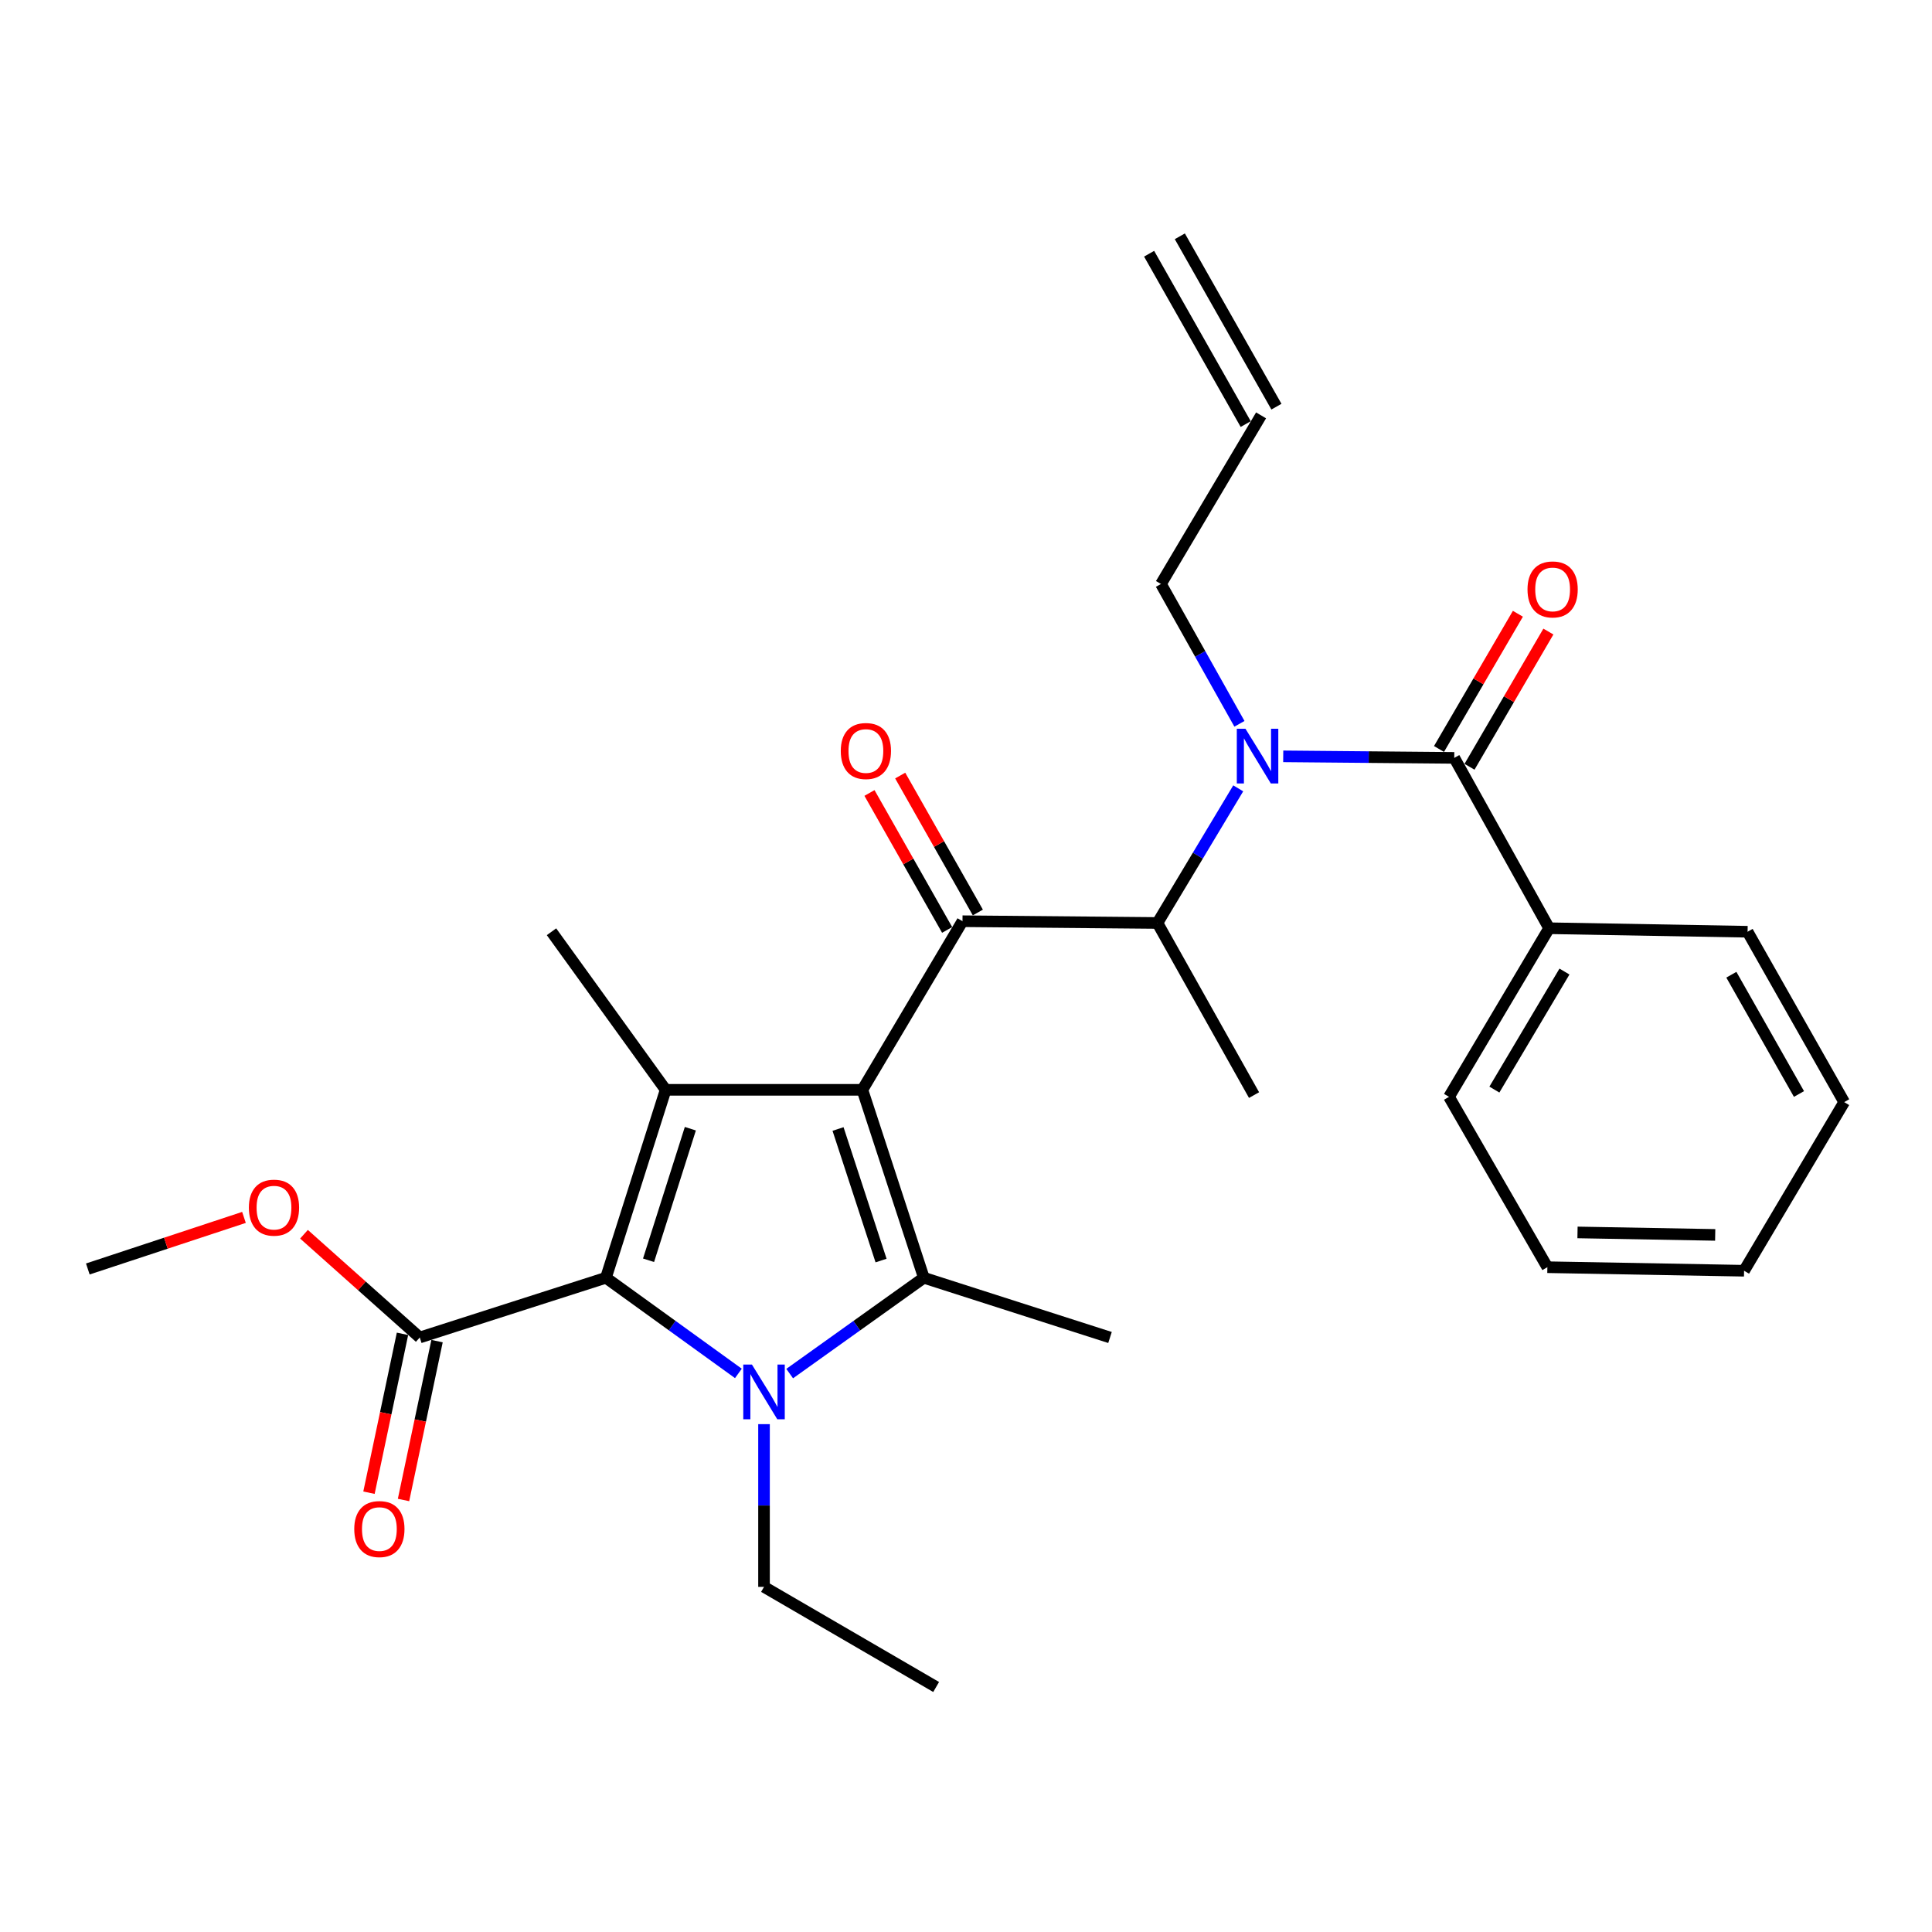 <?xml version='1.0' encoding='iso-8859-1'?>
<svg version='1.1' baseProfile='full'
              xmlns='http://www.w3.org/2000/svg'
                      xmlns:rdkit='http://www.rdkit.org/xml'
                      xmlns:xlink='http://www.w3.org/1999/xlink'
                  xml:space='preserve'
width='1000px' height='1000px' viewBox='0 0 1000 1000'>
<!-- END OF HEADER -->
<rect style='opacity:1.0;fill:#FFFFFF;stroke:none' width='1000' height='1000' x='0' y='0'> </rect>
<path class='bond-0' d='M 641.529,374.648 L 621.22,338.459' style='fill:none;fill-rule:evenodd;stroke:#0000FF;stroke-width:6px;stroke-linecap:butt;stroke-linejoin:miter;stroke-opacity:1' />
<path class='bond-0' d='M 621.22,338.459 L 600.911,302.27' style='fill:none;fill-rule:evenodd;stroke:#000000;stroke-width:6px;stroke-linecap:butt;stroke-linejoin:miter;stroke-opacity:1' />
<path class='bond-1' d='M 640.904,408.04 L 619.998,442.886' style='fill:none;fill-rule:evenodd;stroke:#0000FF;stroke-width:6px;stroke-linecap:butt;stroke-linejoin:miter;stroke-opacity:1' />
<path class='bond-1' d='M 619.998,442.886 L 599.093,477.732' style='fill:none;fill-rule:evenodd;stroke:#000000;stroke-width:6px;stroke-linecap:butt;stroke-linejoin:miter;stroke-opacity:1' />
<path class='bond-2' d='M 664.195,391.481 L 708.459,391.879' style='fill:none;fill-rule:evenodd;stroke:#0000FF;stroke-width:6px;stroke-linecap:butt;stroke-linejoin:miter;stroke-opacity:1' />
<path class='bond-2' d='M 708.459,391.879 L 752.724,392.276' style='fill:none;fill-rule:evenodd;stroke:#000000;stroke-width:6px;stroke-linecap:butt;stroke-linejoin:miter;stroke-opacity:1' />
<path class='bond-3' d='M 801.819,480.453 L 750.003,567.727' style='fill:none;fill-rule:evenodd;stroke:#000000;stroke-width:6px;stroke-linecap:butt;stroke-linejoin:miter;stroke-opacity:1' />
<path class='bond-3' d='M 809.762,502.875 L 773.491,563.967' style='fill:none;fill-rule:evenodd;stroke:#000000;stroke-width:6px;stroke-linecap:butt;stroke-linejoin:miter;stroke-opacity:1' />
<path class='bond-4' d='M 801.819,480.453 L 904.547,482.271' style='fill:none;fill-rule:evenodd;stroke:#000000;stroke-width:6px;stroke-linecap:butt;stroke-linejoin:miter;stroke-opacity:1' />
<path class='bond-5' d='M 801.819,480.453 L 752.724,392.276' style='fill:none;fill-rule:evenodd;stroke:#000000;stroke-width:6px;stroke-linecap:butt;stroke-linejoin:miter;stroke-opacity:1' />
<path class='bond-6' d='M 498.182,476.818 L 446.366,564.092' style='fill:none;fill-rule:evenodd;stroke:#000000;stroke-width:6px;stroke-linecap:butt;stroke-linejoin:miter;stroke-opacity:1' />
<path class='bond-7' d='M 506.132,472.311 L 486.036,436.869' style='fill:none;fill-rule:evenodd;stroke:#000000;stroke-width:6px;stroke-linecap:butt;stroke-linejoin:miter;stroke-opacity:1' />
<path class='bond-7' d='M 486.036,436.869 L 465.94,401.427' style='fill:none;fill-rule:evenodd;stroke:#FF0000;stroke-width:6px;stroke-linecap:butt;stroke-linejoin:miter;stroke-opacity:1' />
<path class='bond-7' d='M 490.233,481.326 L 470.137,445.884' style='fill:none;fill-rule:evenodd;stroke:#000000;stroke-width:6px;stroke-linecap:butt;stroke-linejoin:miter;stroke-opacity:1' />
<path class='bond-7' d='M 470.137,445.884 L 450.04,410.442' style='fill:none;fill-rule:evenodd;stroke:#FF0000;stroke-width:6px;stroke-linecap:butt;stroke-linejoin:miter;stroke-opacity:1' />
<path class='bond-8' d='M 498.182,476.818 L 599.093,477.732' style='fill:none;fill-rule:evenodd;stroke:#000000;stroke-width:6px;stroke-linecap:butt;stroke-linejoin:miter;stroke-opacity:1' />
<path class='bond-9' d='M 599.093,477.732 L 649.092,566.814' style='fill:none;fill-rule:evenodd;stroke:#000000;stroke-width:6px;stroke-linecap:butt;stroke-linejoin:miter;stroke-opacity:1' />
<path class='bond-10' d='M 760.617,396.881 L 781.032,361.887' style='fill:none;fill-rule:evenodd;stroke:#000000;stroke-width:6px;stroke-linecap:butt;stroke-linejoin:miter;stroke-opacity:1' />
<path class='bond-10' d='M 781.032,361.887 L 801.446,326.893' style='fill:none;fill-rule:evenodd;stroke:#FF0000;stroke-width:6px;stroke-linecap:butt;stroke-linejoin:miter;stroke-opacity:1' />
<path class='bond-10' d='M 744.83,387.671 L 765.244,352.677' style='fill:none;fill-rule:evenodd;stroke:#000000;stroke-width:6px;stroke-linecap:butt;stroke-linejoin:miter;stroke-opacity:1' />
<path class='bond-10' d='M 765.244,352.677 L 785.659,317.683' style='fill:none;fill-rule:evenodd;stroke:#FF0000;stroke-width:6px;stroke-linecap:butt;stroke-linejoin:miter;stroke-opacity:1' />
<path class='bond-11' d='M 750.003,567.727 L 800.915,655.905' style='fill:none;fill-rule:evenodd;stroke:#000000;stroke-width:6px;stroke-linecap:butt;stroke-linejoin:miter;stroke-opacity:1' />
<path class='bond-12' d='M 904.547,482.271 L 954.545,570.459' style='fill:none;fill-rule:evenodd;stroke:#000000;stroke-width:6px;stroke-linecap:butt;stroke-linejoin:miter;stroke-opacity:1' />
<path class='bond-12' d='M 896.147,504.514 L 931.146,566.245' style='fill:none;fill-rule:evenodd;stroke:#000000;stroke-width:6px;stroke-linecap:butt;stroke-linejoin:miter;stroke-opacity:1' />
<path class='bond-13' d='M 800.915,655.905 L 902.729,657.733' style='fill:none;fill-rule:evenodd;stroke:#000000;stroke-width:6px;stroke-linecap:butt;stroke-linejoin:miter;stroke-opacity:1' />
<path class='bond-13' d='M 816.515,637.905 L 887.785,639.184' style='fill:none;fill-rule:evenodd;stroke:#000000;stroke-width:6px;stroke-linecap:butt;stroke-linejoin:miter;stroke-opacity:1' />
<path class='bond-14' d='M 594.779,131.326 L 644.777,219.504' style='fill:none;fill-rule:evenodd;stroke:#000000;stroke-width:6px;stroke-linecap:butt;stroke-linejoin:miter;stroke-opacity:1' />
<path class='bond-14' d='M 610.678,122.311 L 660.676,210.489' style='fill:none;fill-rule:evenodd;stroke:#000000;stroke-width:6px;stroke-linecap:butt;stroke-linejoin:miter;stroke-opacity:1' />
<path class='bond-15' d='M 652.727,214.996 L 600.911,302.27' style='fill:none;fill-rule:evenodd;stroke:#000000;stroke-width:6px;stroke-linecap:butt;stroke-linejoin:miter;stroke-opacity:1' />
<path class='bond-16' d='M 408.736,710.968 L 443.457,686.168' style='fill:none;fill-rule:evenodd;stroke:#0000FF;stroke-width:6px;stroke-linecap:butt;stroke-linejoin:miter;stroke-opacity:1' />
<path class='bond-16' d='M 443.457,686.168 L 478.179,661.368' style='fill:none;fill-rule:evenodd;stroke:#000000;stroke-width:6px;stroke-linecap:butt;stroke-linejoin:miter;stroke-opacity:1' />
<path class='bond-17' d='M 382.191,710.876 L 347.912,686.122' style='fill:none;fill-rule:evenodd;stroke:#0000FF;stroke-width:6px;stroke-linecap:butt;stroke-linejoin:miter;stroke-opacity:1' />
<path class='bond-17' d='M 347.912,686.122 L 313.633,661.368' style='fill:none;fill-rule:evenodd;stroke:#000000;stroke-width:6px;stroke-linecap:butt;stroke-linejoin:miter;stroke-opacity:1' />
<path class='bond-18' d='M 395.454,737.137 L 395.454,779.251' style='fill:none;fill-rule:evenodd;stroke:#0000FF;stroke-width:6px;stroke-linecap:butt;stroke-linejoin:miter;stroke-opacity:1' />
<path class='bond-18' d='M 395.454,779.251 L 395.454,821.365' style='fill:none;fill-rule:evenodd;stroke:#000000;stroke-width:6px;stroke-linecap:butt;stroke-linejoin:miter;stroke-opacity:1' />
<path class='bond-19' d='M 478.179,661.368 L 574.541,692.277' style='fill:none;fill-rule:evenodd;stroke:#000000;stroke-width:6px;stroke-linecap:butt;stroke-linejoin:miter;stroke-opacity:1' />
<path class='bond-20' d='M 478.179,661.368 L 446.366,564.092' style='fill:none;fill-rule:evenodd;stroke:#000000;stroke-width:6px;stroke-linecap:butt;stroke-linejoin:miter;stroke-opacity:1' />
<path class='bond-20' d='M 456.035,652.458 L 433.766,584.365' style='fill:none;fill-rule:evenodd;stroke:#000000;stroke-width:6px;stroke-linecap:butt;stroke-linejoin:miter;stroke-opacity:1' />
<path class='bond-21' d='M 446.366,564.092 L 344.542,564.092' style='fill:none;fill-rule:evenodd;stroke:#000000;stroke-width:6px;stroke-linecap:butt;stroke-linejoin:miter;stroke-opacity:1' />
<path class='bond-22' d='M 344.542,564.092 L 285.455,482.271' style='fill:none;fill-rule:evenodd;stroke:#000000;stroke-width:6px;stroke-linecap:butt;stroke-linejoin:miter;stroke-opacity:1' />
<path class='bond-23' d='M 344.542,564.092 L 313.633,661.368' style='fill:none;fill-rule:evenodd;stroke:#000000;stroke-width:6px;stroke-linecap:butt;stroke-linejoin:miter;stroke-opacity:1' />
<path class='bond-23' d='M 357.324,584.218 L 335.688,652.311' style='fill:none;fill-rule:evenodd;stroke:#000000;stroke-width:6px;stroke-linecap:butt;stroke-linejoin:miter;stroke-opacity:1' />
<path class='bond-24' d='M 313.633,661.368 L 217.271,692.277' style='fill:none;fill-rule:evenodd;stroke:#000000;stroke-width:6px;stroke-linecap:butt;stroke-linejoin:miter;stroke-opacity:1' />
<path class='bond-25' d='M 395.454,821.365 L 484.546,873.181' style='fill:none;fill-rule:evenodd;stroke:#000000;stroke-width:6px;stroke-linecap:butt;stroke-linejoin:miter;stroke-opacity:1' />
<path class='bond-26' d='M 45.455,656.819 L 85.867,643.473' style='fill:none;fill-rule:evenodd;stroke:#000000;stroke-width:6px;stroke-linecap:butt;stroke-linejoin:miter;stroke-opacity:1' />
<path class='bond-26' d='M 85.867,643.473 L 126.279,630.127' style='fill:none;fill-rule:evenodd;stroke:#FF0000;stroke-width:6px;stroke-linecap:butt;stroke-linejoin:miter;stroke-opacity:1' />
<path class='bond-27' d='M 217.271,692.277 L 187.307,665.559' style='fill:none;fill-rule:evenodd;stroke:#000000;stroke-width:6px;stroke-linecap:butt;stroke-linejoin:miter;stroke-opacity:1' />
<path class='bond-27' d='M 187.307,665.559 L 157.344,638.841' style='fill:none;fill-rule:evenodd;stroke:#FF0000;stroke-width:6px;stroke-linecap:butt;stroke-linejoin:miter;stroke-opacity:1' />
<path class='bond-28' d='M 208.329,690.39 L 199.654,731.506' style='fill:none;fill-rule:evenodd;stroke:#000000;stroke-width:6px;stroke-linecap:butt;stroke-linejoin:miter;stroke-opacity:1' />
<path class='bond-28' d='M 199.654,731.506 L 190.978,772.622' style='fill:none;fill-rule:evenodd;stroke:#FF0000;stroke-width:6px;stroke-linecap:butt;stroke-linejoin:miter;stroke-opacity:1' />
<path class='bond-28' d='M 226.213,694.164 L 217.537,735.279' style='fill:none;fill-rule:evenodd;stroke:#000000;stroke-width:6px;stroke-linecap:butt;stroke-linejoin:miter;stroke-opacity:1' />
<path class='bond-28' d='M 217.537,735.279 L 208.861,776.395' style='fill:none;fill-rule:evenodd;stroke:#FF0000;stroke-width:6px;stroke-linecap:butt;stroke-linejoin:miter;stroke-opacity:1' />
<path class='bond-29' d='M 954.545,570.459 L 902.729,657.733' style='fill:none;fill-rule:evenodd;stroke:#000000;stroke-width:6px;stroke-linecap:butt;stroke-linejoin:miter;stroke-opacity:1' />
<path  class='atom-0' d='M 644.649 377.202
L 653.929 392.202
Q 654.849 393.682, 656.329 396.362
Q 657.809 399.042, 657.889 399.202
L 657.889 377.202
L 661.649 377.202
L 661.649 405.522
L 657.769 405.522
L 647.809 389.122
Q 646.649 387.202, 645.409 385.002
Q 644.209 382.802, 643.849 382.122
L 643.849 405.522
L 640.169 405.522
L 640.169 377.202
L 644.649 377.202
' fill='#0000FF'/>
<path  class='atom-3' d='M 435.184 388.721
Q 435.184 381.921, 438.544 378.121
Q 441.904 374.321, 448.184 374.321
Q 454.464 374.321, 457.824 378.121
Q 461.184 381.921, 461.184 388.721
Q 461.184 395.601, 457.784 399.521
Q 454.384 403.401, 448.184 403.401
Q 441.944 403.401, 438.544 399.521
Q 435.184 395.641, 435.184 388.721
M 448.184 400.201
Q 452.504 400.201, 454.824 397.321
Q 457.184 394.401, 457.184 388.721
Q 457.184 383.161, 454.824 380.361
Q 452.504 377.521, 448.184 377.521
Q 443.864 377.521, 441.504 380.321
Q 439.184 383.121, 439.184 388.721
Q 439.184 394.441, 441.504 397.321
Q 443.864 400.201, 448.184 400.201
' fill='#FF0000'/>
<path  class='atom-6' d='M 790.636 305.082
Q 790.636 298.282, 793.996 294.482
Q 797.356 290.682, 803.636 290.682
Q 809.916 290.682, 813.276 294.482
Q 816.636 298.282, 816.636 305.082
Q 816.636 311.962, 813.236 315.882
Q 809.836 319.762, 803.636 319.762
Q 797.396 319.762, 793.996 315.882
Q 790.636 312.002, 790.636 305.082
M 803.636 316.562
Q 807.956 316.562, 810.276 313.682
Q 812.636 310.762, 812.636 305.082
Q 812.636 299.522, 810.276 296.722
Q 807.956 293.882, 803.636 293.882
Q 799.316 293.882, 796.956 296.682
Q 794.636 299.482, 794.636 305.082
Q 794.636 310.802, 796.956 313.682
Q 799.316 316.562, 803.636 316.562
' fill='#FF0000'/>
<path  class='atom-12' d='M 389.194 706.294
L 398.474 721.294
Q 399.394 722.774, 400.874 725.454
Q 402.354 728.134, 402.434 728.294
L 402.434 706.294
L 406.194 706.294
L 406.194 734.614
L 402.314 734.614
L 392.354 718.214
Q 391.194 716.294, 389.954 714.094
Q 388.754 711.894, 388.394 711.214
L 388.394 734.614
L 384.714 734.614
L 384.714 706.294
L 389.194 706.294
' fill='#0000FF'/>
<path  class='atom-22' d='M 128.816 625.076
Q 128.816 618.276, 132.176 614.476
Q 135.536 610.676, 141.816 610.676
Q 148.096 610.676, 151.456 614.476
Q 154.816 618.276, 154.816 625.076
Q 154.816 631.956, 151.416 635.876
Q 148.016 639.756, 141.816 639.756
Q 135.576 639.756, 132.176 635.876
Q 128.816 631.996, 128.816 625.076
M 141.816 636.556
Q 146.136 636.556, 148.456 633.676
Q 150.816 630.756, 150.816 625.076
Q 150.816 619.516, 148.456 616.716
Q 146.136 613.876, 141.816 613.876
Q 137.496 613.876, 135.136 616.676
Q 132.816 619.476, 132.816 625.076
Q 132.816 630.796, 135.136 633.676
Q 137.496 636.556, 141.816 636.556
' fill='#FF0000'/>
<path  class='atom-23' d='M 183.364 791.44
Q 183.364 784.64, 186.724 780.84
Q 190.084 777.04, 196.364 777.04
Q 202.644 777.04, 206.004 780.84
Q 209.364 784.64, 209.364 791.44
Q 209.364 798.32, 205.964 802.24
Q 202.564 806.12, 196.364 806.12
Q 190.124 806.12, 186.724 802.24
Q 183.364 798.36, 183.364 791.44
M 196.364 802.92
Q 200.684 802.92, 203.004 800.04
Q 205.364 797.12, 205.364 791.44
Q 205.364 785.88, 203.004 783.08
Q 200.684 780.24, 196.364 780.24
Q 192.044 780.24, 189.684 783.04
Q 187.364 785.84, 187.364 791.44
Q 187.364 797.16, 189.684 800.04
Q 192.044 802.92, 196.364 802.92
' fill='#FF0000'/>
</svg>

